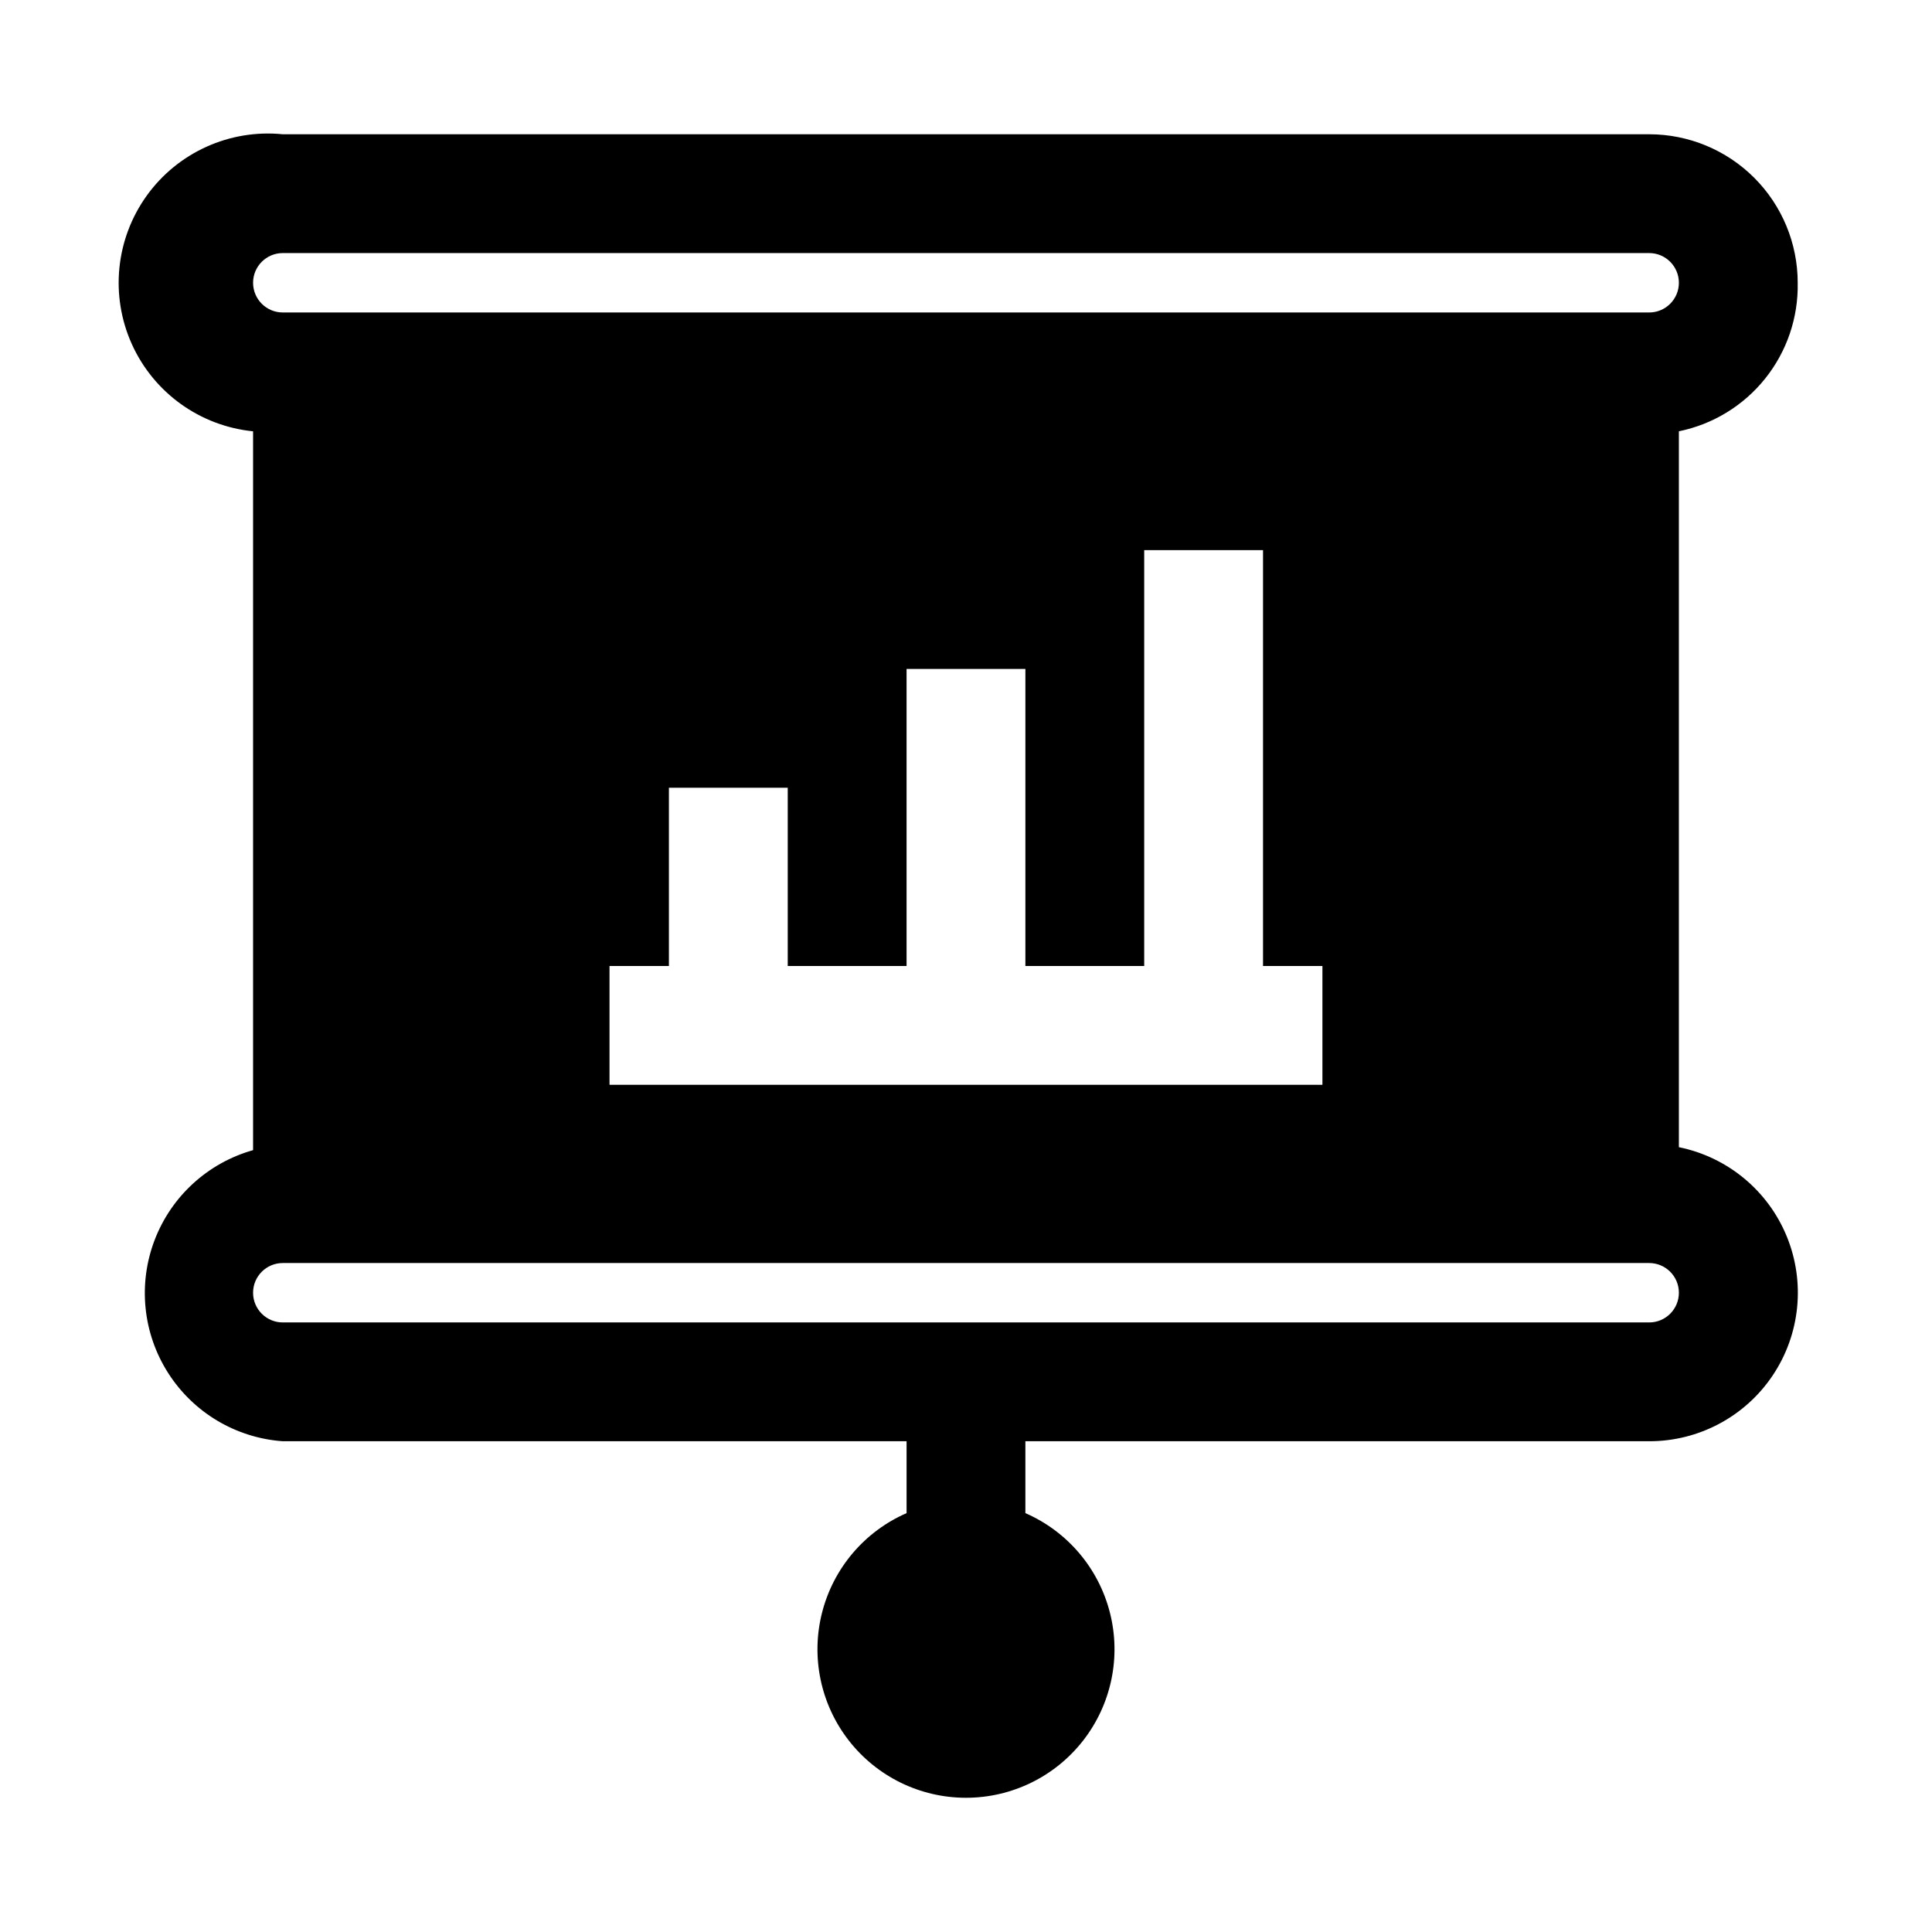 <?xml version="1.0" encoding="UTF-8"?>
<!-- Uploaded to: SVG Repo, www.svgrepo.com, Generator: SVG Repo Mixer Tools -->
<svg fill="#000000" width="800px" height="800px" version="1.1" viewBox="144 144 512 512" xmlns="http://www.w3.org/2000/svg">
 <path d="m620.41 218.94c0-10.438-4.144-20.449-11.527-27.832-7.383-7.379-17.395-11.527-27.832-11.527h-362.11c-14.062-1.406-27.805 4.797-36.055 16.27-8.25 11.477-9.75 26.48-3.938 39.363 5.816 12.879 18.059 21.68 32.121 23.086v190.5c-11.988 3.379-21.668 12.227-26.105 23.863s-3.106 24.684 3.59 35.184c6.695 10.5 17.965 17.215 30.387 18.098h165.31v19.051c-11.137 4.859-19.402 14.59-22.398 26.367-2.996 11.773-0.391 24.273 7.066 33.863 7.457 9.594 18.926 15.203 31.078 15.203 12.148 0 23.617-5.609 31.074-15.203 7.457-9.59 10.066-22.09 7.066-33.863-2.996-11.777-11.262-21.508-22.398-26.367v-19.051h165.31c13.133 0.016 25.406-6.523 32.723-17.426 7.316-10.902 8.715-24.738 3.727-36.887-4.988-12.148-15.707-21.004-28.578-23.617v-189.72c9.027-1.84 17.117-6.785 22.871-13.977 5.754-7.191 8.805-16.176 8.617-25.383zm-39.359 275.52h-362.11c-4.348 0-7.871-3.523-7.871-7.871s3.523-7.871 7.871-7.871h362.11c4.348 0 7.871 3.523 7.871 7.871s-3.523 7.871-7.871 7.871zm-196.8-94.461v-78.723h31.488v78.719h31.488v-110.21h31.488v110.21h15.742v31.488l-188.93 0.004v-31.488h15.742v-47.234h31.488v47.23zm196.8-173.19h-362.11c-4.348 0-7.871-3.523-7.871-7.871s3.523-7.871 7.871-7.871h362.11c4.348 0 7.871 3.523 7.871 7.871s-3.523 7.871-7.871 7.871z"/>
</svg>